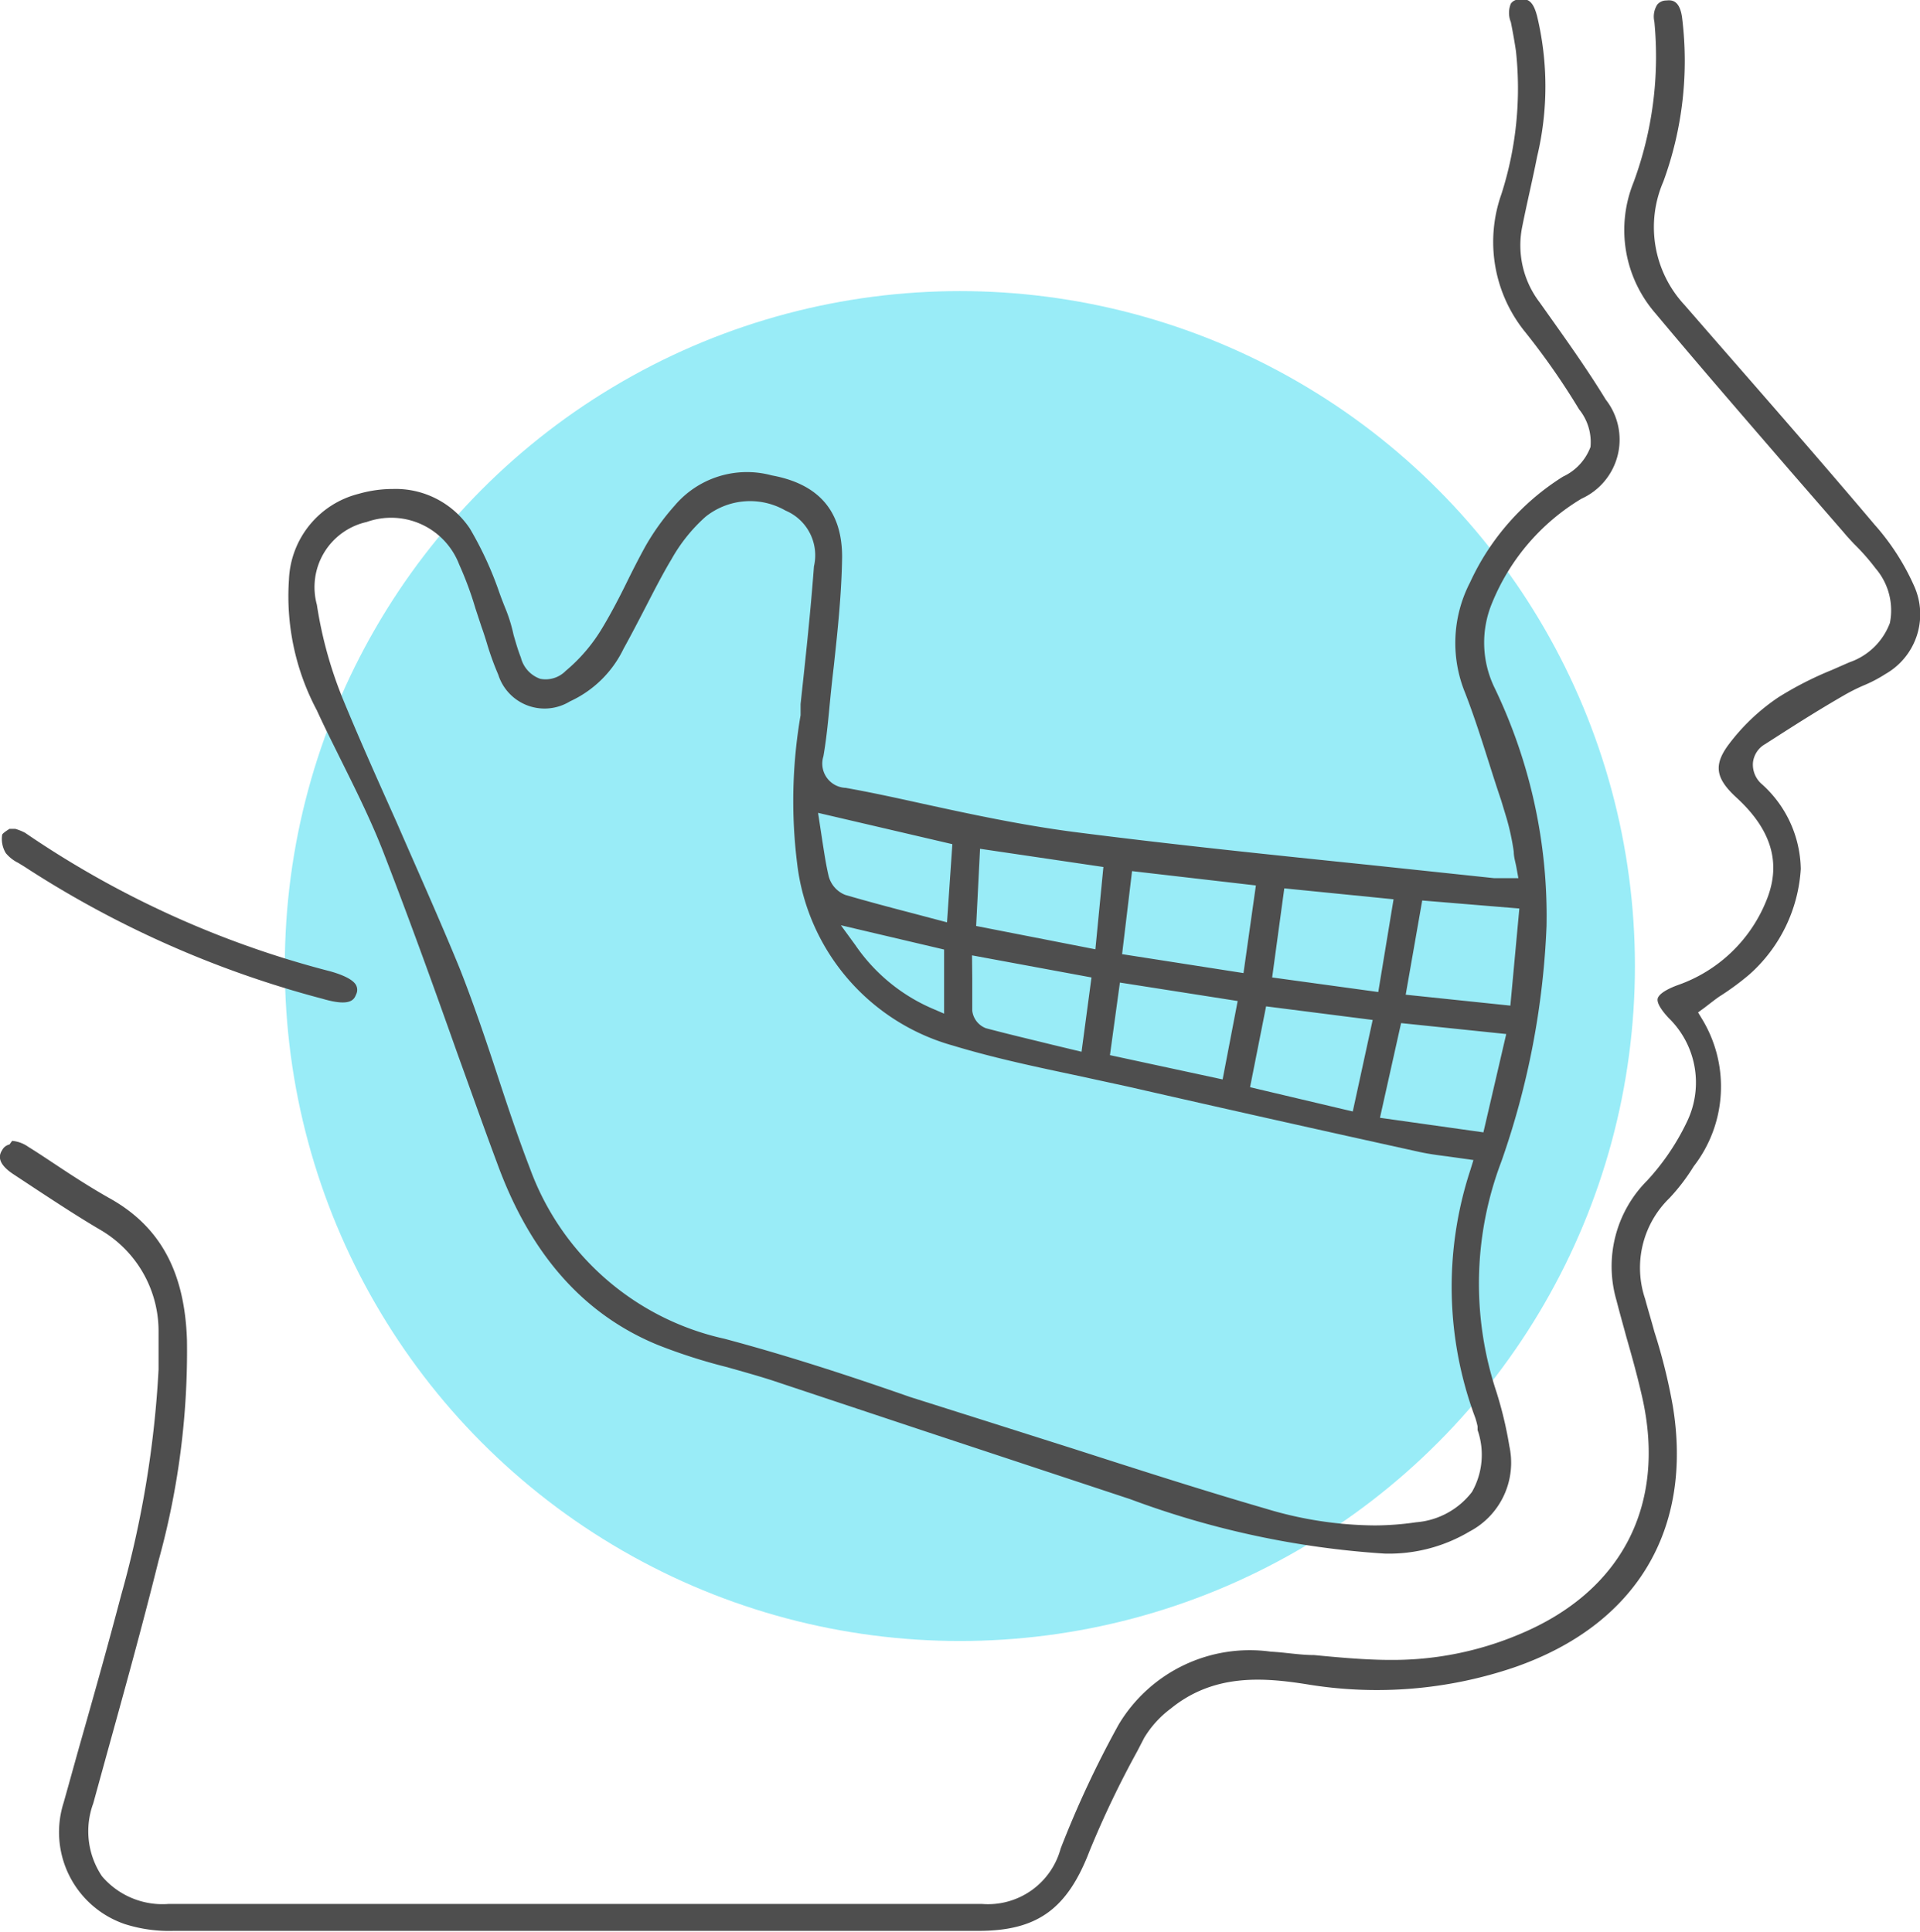 <svg id="Layer_1" data-name="Layer 1" xmlns="http://www.w3.org/2000/svg" viewBox="0 0 79.07 79.57"><defs><style>.cls-1{fill:#34daf0;opacity:0.5;isolation:isolate;}.cls-2{fill:none;}.cls-3{fill:#4e4e4e;}</style></defs><title>maxilofacial</title><circle class="cls-1" cx="39.53" cy="39.79" r="27.8"/><polygon class="cls-2" points="46.76 41.26 46.54 42.8 49.77 43.51 50.1 41.77 46.76 41.26"/><polygon class="cls-2" points="55.16 44.82 55.64 42.57 52.73 42.18 52.35 44.15 55.16 44.82"/><polygon class="cls-2" points="47.07 38.61 50.59 39.17 50.89 37.05 47.28 36.63 47.07 38.61"/><path class="cls-2" d="M35,35.73a.43.43,0,0,0,.17.22c.92.27,1.85.51,2.8.76l.5.13.12-1.7-3.85-.89v.1C34.85,34.84,34.92,35.29,35,35.73Z" transform="translate(-0.17 0.14)"/><polygon class="cls-2" points="44.64 36.28 41.06 35.74 40.97 37.52 44.46 38.16 44.64 36.28"/><path class="cls-2" d="M38.32,39.5l-1.67-.39a6.24,6.24,0,0,0,1.67,1.29Z" transform="translate(-0.17 0.14)"/><polygon class="cls-2" points="53.53 37.33 53.22 39.57 56.15 39.97 56.54 37.63 53.53 37.33"/><polygon class="cls-2" points="60.53 45.8 61.12 43.22 58.28 42.91 57.74 45.41 60.53 45.8"/><path class="cls-2" d="M41,41.46l2.66.65.42.1.21-1.55L40.93,40v.1c0,.44,0,.85,0,1.25Z" transform="translate(-0.17 0.14)"/><polygon class="cls-2" points="61.58 40.59 61.81 38.08 59.19 37.87 58.79 40.3 61.58 40.59"/><path class="cls-3" d="M14.13,31c.66,1.33,1.35,2.7,1.89,4.12,1.05,2.71,2.05,5.49,3,8.17.54,1.49,1.07,3,1.62,4.47C22,51.5,24.19,54,27.27,55.26a22.91,22.91,0,0,0,2.84.91c.6.17,1.21.34,1.81.53l6.31,2.1,8.49,2.81a36.63,36.63,0,0,0,10.46,2.24,6.49,6.49,0,0,0,3.51-.91,3.2,3.2,0,0,0,1.64-3.51,16,16,0,0,0-.54-2.26A14.16,14.16,0,0,1,62,47.7,33.22,33.22,0,0,0,63.86,38a21.67,21.67,0,0,0-2.14-9.81,4.25,4.25,0,0,1-.1-3.5A8.93,8.93,0,0,1,65.3,20.4a2.67,2.67,0,0,0,1-4.08c-.8-1.31-1.67-2.52-2.72-4a3.87,3.87,0,0,1-.72-3.13c.1-.5.21-1,.32-1.5s.2-.91.29-1.37a12.42,12.42,0,0,0,0-5.8c-.17-.65-.4-.74-.78-.68a.41.41,0,0,0-.3.17,1,1,0,0,0,0,.76c.08.4.15.79.21,1.19A14.25,14.25,0,0,1,62,7.86,5.89,5.89,0,0,0,63,13.56a29.45,29.45,0,0,1,2.2,3.16,2.14,2.14,0,0,1,.47,1.55,2.19,2.19,0,0,1-1.13,1.22,10.13,10.13,0,0,0-3.83,4.36,5.42,5.42,0,0,0-.21,4.53c.57,1.46,1,3,1.49,4.44l.23.76a9.94,9.94,0,0,1,.29,1.36c0,.22.07.43.11.65l.08.44h-1l-5-.53c-4.06-.42-8.25-.85-12.36-1.38-2.12-.28-4.23-.73-6.28-1.18-1-.22-2-.44-3.07-.63a1,1,0,0,1-.91-1.3c.1-.57.17-1.19.24-1.93s.12-1.2.19-1.8c.16-1.47.32-3,.34-4.48,0-1.86-.93-3-2.9-3.36a3.9,3.9,0,0,0-4,1.25,9.81,9.81,0,0,0-1.2,1.67c-.27.49-.53,1-.78,1.51s-.63,1.25-1,1.86a6.9,6.9,0,0,1-1.5,1.76,1.16,1.16,0,0,1-1.05.33,1.25,1.25,0,0,1-.8-.88c-.12-.3-.21-.62-.3-.93a6.54,6.54,0,0,0-.3-1c-.11-.27-.22-.55-.32-.84a14.37,14.37,0,0,0-1.18-2.54A3.68,3.68,0,0,0,16.35,20a5.1,5.1,0,0,0-1.41.2,3.8,3.8,0,0,0-2.87,3.53,10,10,0,0,0,1.15,5.39C13.51,29.76,13.82,30.37,14.13,31Zm44.61,5.95,4,.33-.37,4-4.31-.45Zm3.46,5.5-.94,4.05L57,45.9,57.87,42Zm-9.14-6,4.5.45-.63,3.82-4.37-.6Zm3.64,5.42-.82,3.77-4.23-1,.66-3.33Zm-9.91-6.13,5.1.59-.51,3.61-5-.78Zm-.5,4.59,4.85.76-.62,3.23-4.64-1Zm-5.76-5.51,5.08.75-.33,3.39L40.37,38Zm-.33,4.39,4.92.91-.41,3.06-1.21-.29c-.93-.23-1.83-.44-2.73-.68a.88.88,0,0,1-.56-.72c0-.42,0-.85,0-1.31Zm-.81-4.58-.22,3.22-1.36-.36c-1-.26-1.9-.5-2.83-.77a1.14,1.14,0,0,1-.68-.76c-.11-.46-.18-.93-.26-1.44l-.18-1.18Zm-.34,4.34v2.64l-.51-.22a7.39,7.39,0,0,1-3.15-2.61l-.59-.81ZM15.27,21.36a3,3,0,0,1,3.81,1.75,14.15,14.15,0,0,1,.67,1.81l.25.76c.08.22.15.44.22.67a11.67,11.67,0,0,0,.47,1.3,2,2,0,0,0,2.95,1.1,4.56,4.56,0,0,0,2.21-2.17c.31-.56.6-1.12.89-1.68s.7-1.37,1.08-2a6.78,6.78,0,0,1,1.4-1.75,2.93,2.93,0,0,1,3.3-.26,2,2,0,0,1,1.17,2.3c-.14,1.9-.35,3.82-.55,5.67l0,.46A20.81,20.81,0,0,0,33,35.44a8.86,8.86,0,0,0,6.43,7.49c1.68.51,3.44.88,5.14,1.24l2.07.45q6,1.37,12,2.69c.37.08.74.13,1.14.18l.64.09.43.06-.13.42a15.43,15.43,0,0,0,.21,10.21,3.37,3.37,0,0,1,.09.34l0,.15a3.1,3.1,0,0,1-.23,2.55,3.22,3.22,0,0,1-2.3,1.25,12,12,0,0,1-1.71.13A15.8,15.8,0,0,1,52.3,62c-2.65-.77-5.32-1.63-7.9-2.46l-3.59-1.14-3.16-1C35.16,56.53,32.59,55.69,30,55a11.06,11.06,0,0,1-8-7c-.49-1.27-.93-2.59-1.35-3.87-.48-1.46-1-3-1.56-4.41-.82-2-1.72-4-2.59-6-.72-1.61-1.47-3.28-2.16-4.95a17.09,17.09,0,0,1-1.12-4A2.75,2.75,0,0,1,15.27,21.36Z" transform="translate(-0.17 0.14)"/><path class="cls-3" d="M77.37,21.47c-2.24-2.65-4.57-5.31-6.82-7.89l-1-1.15a4.71,4.71,0,0,1-.88-5.09A14.45,14.45,0,0,0,69.45.65c-.09-.82-.46-.79-.66-.77a.48.48,0,0,0-.37.17.92.92,0,0,0-.12.7,14.94,14.94,0,0,1-.86,6.63,5.23,5.23,0,0,0,.9,5.38c1.83,2.19,3.73,4.38,5.56,6.5l2.19,2.52c.14.17.29.33.44.49a8.94,8.94,0,0,1,.88,1A2.65,2.65,0,0,1,78,25.52a2.72,2.72,0,0,1-1.67,1.62l-.73.32a14.1,14.1,0,0,0-2.19,1.12,8.42,8.42,0,0,0-2.09,2c-.58.81-.49,1.35.36,2.13,1.43,1.31,1.84,2.67,1.27,4.15a6.1,6.1,0,0,1-3.7,3.58c-.64.24-.78.44-.81.54s0,.32.44.8a3.71,3.71,0,0,1,.76,4.29A9.73,9.73,0,0,1,68,48.49a5,5,0,0,0-1.26,4.93c.13.51.27,1,.41,1.52.23.8.46,1.63.65,2.47,1,4.43-.83,8-5.05,9.76a13.4,13.4,0,0,1-5.32,1.06c-1,0-2.11-.1-3.14-.2-.59,0-1.18-.11-1.78-.14a6.29,6.29,0,0,0-6.27,3A41.75,41.75,0,0,0,43.85,76a3.1,3.1,0,0,1-3.25,2.28H7.12a3.27,3.27,0,0,1-2.75-1.14,3.32,3.32,0,0,1-.36-3l.55-2c.72-2.6,1.47-5.3,2.14-8a32.36,32.36,0,0,0,1.17-9.07c-.09-2.85-1.12-4.72-3.23-5.88-.74-.42-1.47-.89-2.16-1.35-.38-.25-.75-.5-1.14-.74a1.36,1.36,0,0,0-.67-.25L.56,47a.45.45,0,0,0-.3.23c-.08.13-.31.49.47,1l1,.66c.84.55,1.71,1.12,2.58,1.63A4.83,4.83,0,0,1,6.7,54.65c0,.49,0,1,0,1.62a42.53,42.53,0,0,1-1.54,9.29c-.51,1.94-1.06,3.9-1.6,5.8-.26.91-.51,1.83-.77,2.75a4,4,0,0,0,2.52,5,6,6,0,0,0,2,.28q14.21,0,28.42,0h4.73c2.42,0,3.66-.89,4.58-3.29A39.91,39.91,0,0,1,47,72l.29-.56a4.22,4.22,0,0,1,1.1-1.21c1.77-1.44,3.8-1.28,5.58-1a17.6,17.6,0,0,0,8.58-.7c5-1.74,7.35-5.66,6.51-10.76a23.18,23.18,0,0,0-.76-3.06c-.12-.45-.26-.9-.38-1.35a4,4,0,0,1,1-4.15,8.08,8.08,0,0,0,1-1.31,5.36,5.36,0,0,0,.35-6.06l-.17-.28.26-.19c.21-.16.41-.32.61-.46A11,11,0,0,0,72.21,40a6.32,6.32,0,0,0,2.12-4.35,4.79,4.79,0,0,0-1.6-3.49,1.06,1.06,0,0,1-.37-.88,1,1,0,0,1,.5-.77c1-.64,2-1.29,3.23-2a7.68,7.68,0,0,1,.81-.41,5.69,5.69,0,0,0,.92-.48A2.83,2.83,0,0,0,79,24,9.76,9.76,0,0,0,77.37,21.47Z" transform="translate(-0.17 0.14)"/><path class="cls-3" d="M.92,35.4l.26.16A42.17,42.17,0,0,0,13.46,41c1.19.35,1.3,0,1.38-.19a.42.42,0,0,0,0-.36c-.07-.15-.32-.37-1.06-.58A39.9,39.9,0,0,1,1.2,34.16,2.16,2.16,0,0,0,.8,34l-.14,0L.56,34c-.11.07-.28.18-.3.24A1.12,1.12,0,0,0,.41,35,1.55,1.55,0,0,0,.92,35.4Z" transform="translate(-0.17 0.14)"/></svg>